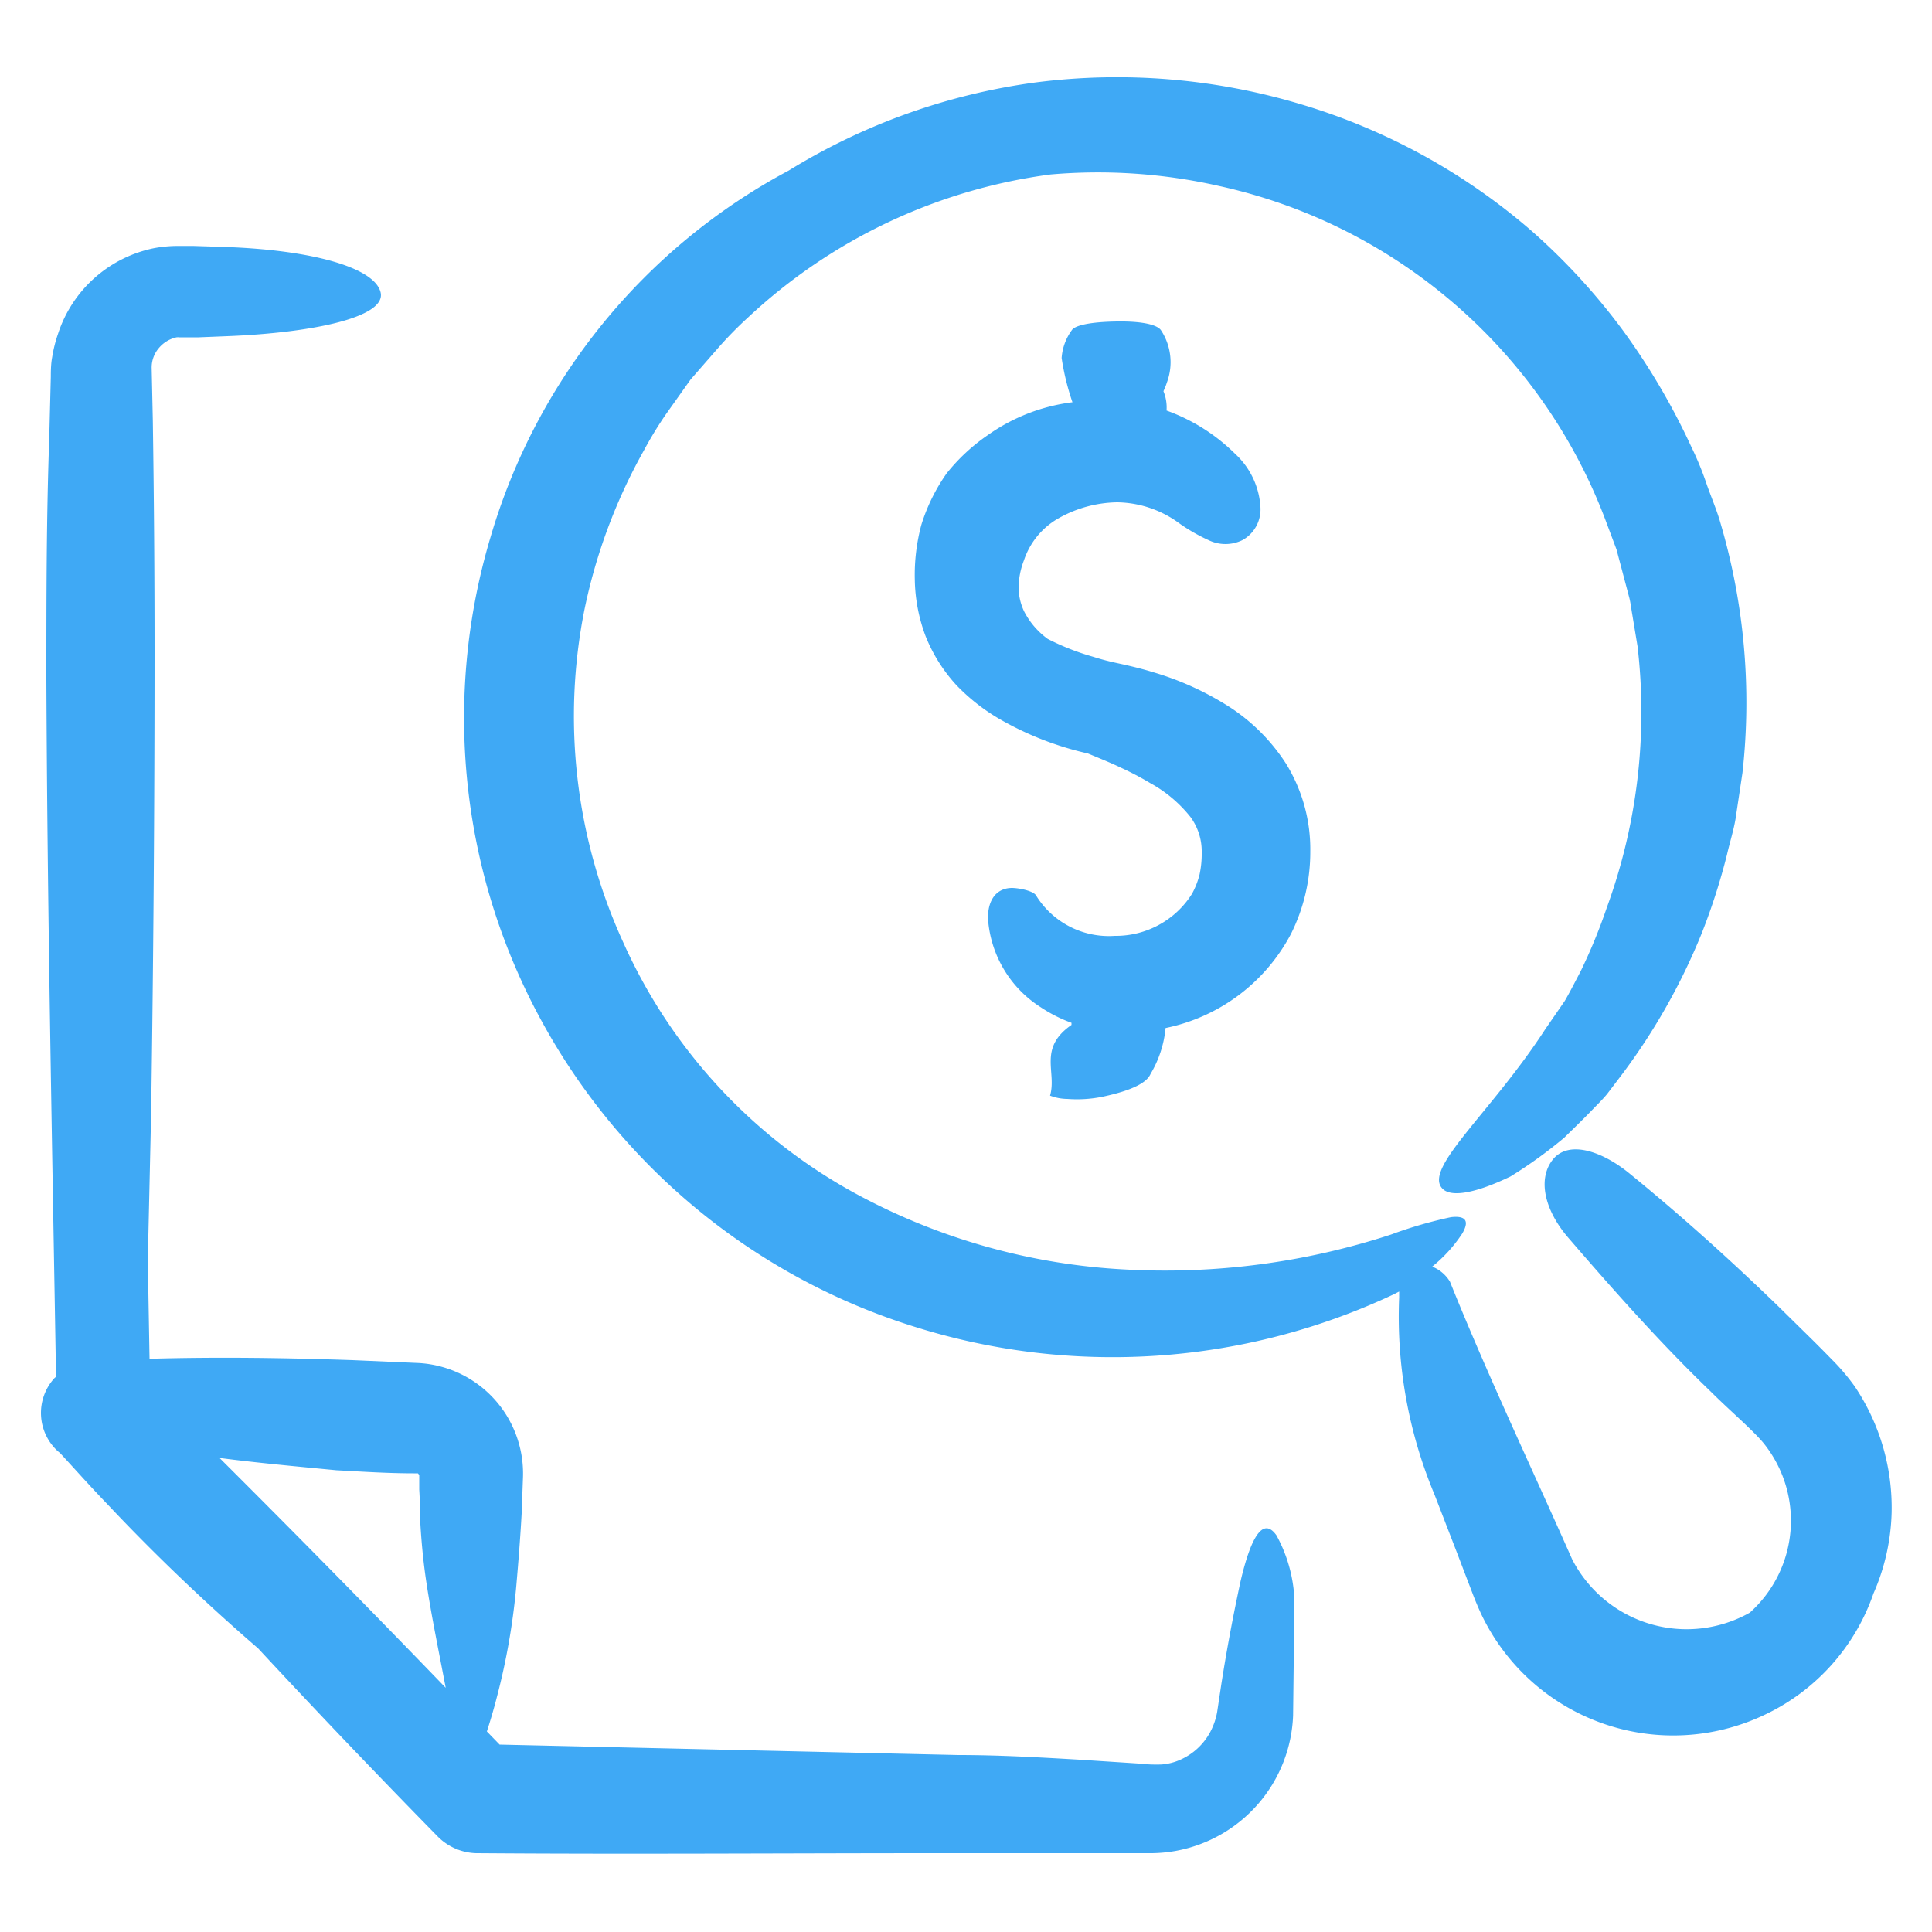 <?xml version="1.0" encoding="utf-8"?>
<svg fill="#3fa9f5" xmlns="http://www.w3.org/2000/svg" data-name="Layer 1" viewBox="0 0 100 100" x="0px" y="0px"><title>Artboard 20</title><path d="M96,71.76a11.25,11.25,0,0,1,1.91,6.55,11.1,11.1,0,0,1-.94,4.17,10.86,10.86,0,0,1-5.68,6.3,11,11,0,0,1-14.62-5.23c-.32-.69-.48-1.16-.68-1.67l-.58-1.52-1.16-3a23.86,23.86,0,0,1-1.83-10.2c0-.11,0-.21,0-.31l-.25.13a34.17,34.17,0,0,1-25,1.64,33.27,33.27,0,0,1-19.26-16,32.67,32.67,0,0,1-2.52-24.82A31.55,31.55,0,0,1,40.82,8.83,32.64,32.64,0,0,1,53.65,4.26,33.07,33.07,0,0,1,67.28,5.38,32.28,32.28,0,0,1,79.33,12,32.92,32.92,0,0,1,84,17.1a35.28,35.28,0,0,1,3.53,6,16.44,16.44,0,0,1,.82,2c.24.68.53,1.35.71,2A32.87,32.87,0,0,1,90.19,40l-.32,2.13c-.09.71-.32,1.4-.48,2.1a32.82,32.82,0,0,1-1.31,4.08,32.45,32.45,0,0,1-4.2,7.4l-.7.92c-.24.29-.51.55-.76.81-.5.52-1,1-1.46,1.45a23.9,23.9,0,0,1-2.77,2c-1.76.85-3,1.08-3.48.68-1.17-1,2.41-3.89,5.28-8.31l1-1.45c.29-.5.54-1,.82-1.53A28.46,28.46,0,0,0,83.16,47a29.48,29.48,0,0,0,1.6-13.54l-.28-1.69c-.05-.28-.08-.57-.15-.84l-.22-.83-.44-1.66-.6-1.6a27.74,27.74,0,0,0-20-17.22,28.34,28.34,0,0,0-8.69-.59,28.35,28.35,0,0,0-15.67,7.41A19.94,19.94,0,0,0,37.18,18l-1.44,1.65-1.27,1.79a19.6,19.6,0,0,0-1.14,1.87,28.61,28.61,0,0,0-3.07,8.2,28.14,28.14,0,0,0,2,17.27,27.69,27.69,0,0,0,11.9,12.93,32.8,32.8,0,0,0,14.11,4A37.61,37.61,0,0,0,72,63.9,22.4,22.4,0,0,1,75.1,63c.69-.08,1,.13.59.84a7.45,7.45,0,0,1-1.56,1.72,1.88,1.88,0,0,1,.92.78C77,71.19,79.29,76,81.37,80.7a6.66,6.66,0,0,0,9.2,2.77,6.39,6.39,0,0,0,.77-8.7c-.52-.67-1.8-1.75-2.79-2.74-2.58-2.48-5-5.21-7.32-7.9-1.32-1.5-1.65-3.13-.85-4.12s2.51-.47,4,.76c2.65,2.16,5.19,4.45,7.65,6.83l1.83,1.8.45.45.54.55A11.05,11.05,0,0,1,96,71.76ZM13.36,85.32C10.67,83,8,80.45,5.6,77.9c-.86-.89-1.67-1.8-2.49-2.69L3,75.12a2.68,2.68,0,0,1-.19-3.78l.09-.08c-.2-12-.45-24-.5-36.08,0-4.18,0-8.36.15-12.55l.08-3.14c0-.2,0-.65.07-1A7,7,0,0,1,3,17.29a6.61,6.61,0,0,1,5-4.45,6.91,6.91,0,0,1,1.15-.11c.38,0,.55,0,.84,0l1.56.05c4.64.15,7.84,1.08,8.15,2.35s-3.42,2.09-7.93,2.27l-1.49.06-.74,0H9.28a.8.8,0,0,0-.14,0,1.65,1.65,0,0,0-.93.57,1.55,1.55,0,0,0-.36,1l.06,2.74Q8,27.78,8,33.76c0,8-.06,16-.18,23.94l-.17,7.55.09,5.08c3.51-.1,7-.05,10.51.07l3.43.15a5.73,5.73,0,0,1,5.39,5.89L27,78.34c-.07,1.26-.17,2.52-.28,3.78a34.66,34.66,0,0,1-1,5.71c-.17.67-.35,1.26-.52,1.79l.66.68,23.75.54c2.1,0,4.19.12,6.25.24l3.07.2a8,8,0,0,0,1.17.05,2.85,2.85,0,0,0,1-.25,3.25,3.25,0,0,0,1.53-1.41A3.5,3.5,0,0,0,63,88.61l.21-1.4c.29-1.86.63-3.65,1-5.36.48-2.06,1.11-3.44,1.86-2.38A7.6,7.6,0,0,1,67,82.8l-.07,6a7.41,7.41,0,0,1-6.06,7,7.52,7.52,0,0,1-1.24.12H54.38l-5.94,0c-7.91,0-15.83.06-23.71,0h-.08a2.9,2.9,0,0,1-2-.87Q17.92,90.23,13.36,85.32Zm-2-9.86q5.92,5.9,11.71,11.9c-.36-1.9-.74-3.72-1-5.45-.16-1.06-.26-2.11-.32-3.18q0-.8-.05-1.63v-.62c0-.07,0,0,0-.05s0,0,0-.06a.26.26,0,0,0-.07-.11l-.05,0,0,0h-.17c-1.34,0-2.68-.09-4-.16C15.33,75.9,13.33,75.72,11.34,75.46ZM66.82,48.34a9.47,9.47,0,0,0,1-4.28,8.43,8.43,0,0,0-1.26-4.54,9.85,9.85,0,0,0-3.23-3.12,15.32,15.32,0,0,0-3.62-1.6c-.58-.18-1.25-.34-1.76-.45s-.92-.21-1.35-.35a12.72,12.72,0,0,1-2.37-.93A4.05,4.05,0,0,1,53,31.63a3,3,0,0,1-.28-1.22A4.11,4.11,0,0,1,53,29a3.92,3.92,0,0,1,1.73-2.14A6.36,6.36,0,0,1,57.83,26a5.54,5.54,0,0,1,3.09,1,9.15,9.15,0,0,0,1.62.95,2,2,0,0,0,1.78,0,1.82,1.82,0,0,0,.92-1.71,4.07,4.07,0,0,0-1.31-2.75,9.7,9.7,0,0,0-3.55-2.24,2.19,2.19,0,0,0-.16-1c.06-.14.13-.29.17-.43a3,3,0,0,0-.3-2.73c-.18-.26-.88-.47-2.27-.45s-2.2.2-2.35.46a2.77,2.77,0,0,0-.52,1.43,12.93,12.93,0,0,0,.56,2.29,9.65,9.65,0,0,0-4.38,1.7A9.8,9.8,0,0,0,49,24.5a9.52,9.52,0,0,0-1.31,2.66A10,10,0,0,0,47.35,30a8.65,8.65,0,0,0,.56,2.93,8.27,8.27,0,0,0,1.6,2.54,10.2,10.2,0,0,0,2.18,1.72A16.33,16.33,0,0,0,56.31,39c.7.29,1.22.5,1.74.75a15.71,15.71,0,0,1,1.48.78,6.89,6.89,0,0,1,2.09,1.76,3,3,0,0,1,.58,1.84,5.05,5.05,0,0,1-.11,1.13,4.21,4.21,0,0,1-.39,1,4.66,4.66,0,0,1-4,2.18,4.43,4.43,0,0,1-4.08-2.1c-.14-.22-.82-.37-1.23-.38-.81,0-1.28.62-1.25,1.62a5.92,5.92,0,0,0,2.72,4.55,7.44,7.44,0,0,0,1.6.81l0,.11c-1.75,1.21-.75,2.44-1.11,3.66a2.53,2.53,0,0,0,.89.17,6.65,6.65,0,0,0,1.86-.12c1.58-.34,2.27-.75,2.45-1.17a5.68,5.68,0,0,0,.78-2.38A9.48,9.48,0,0,0,66.82,48.34Z"></path></svg>